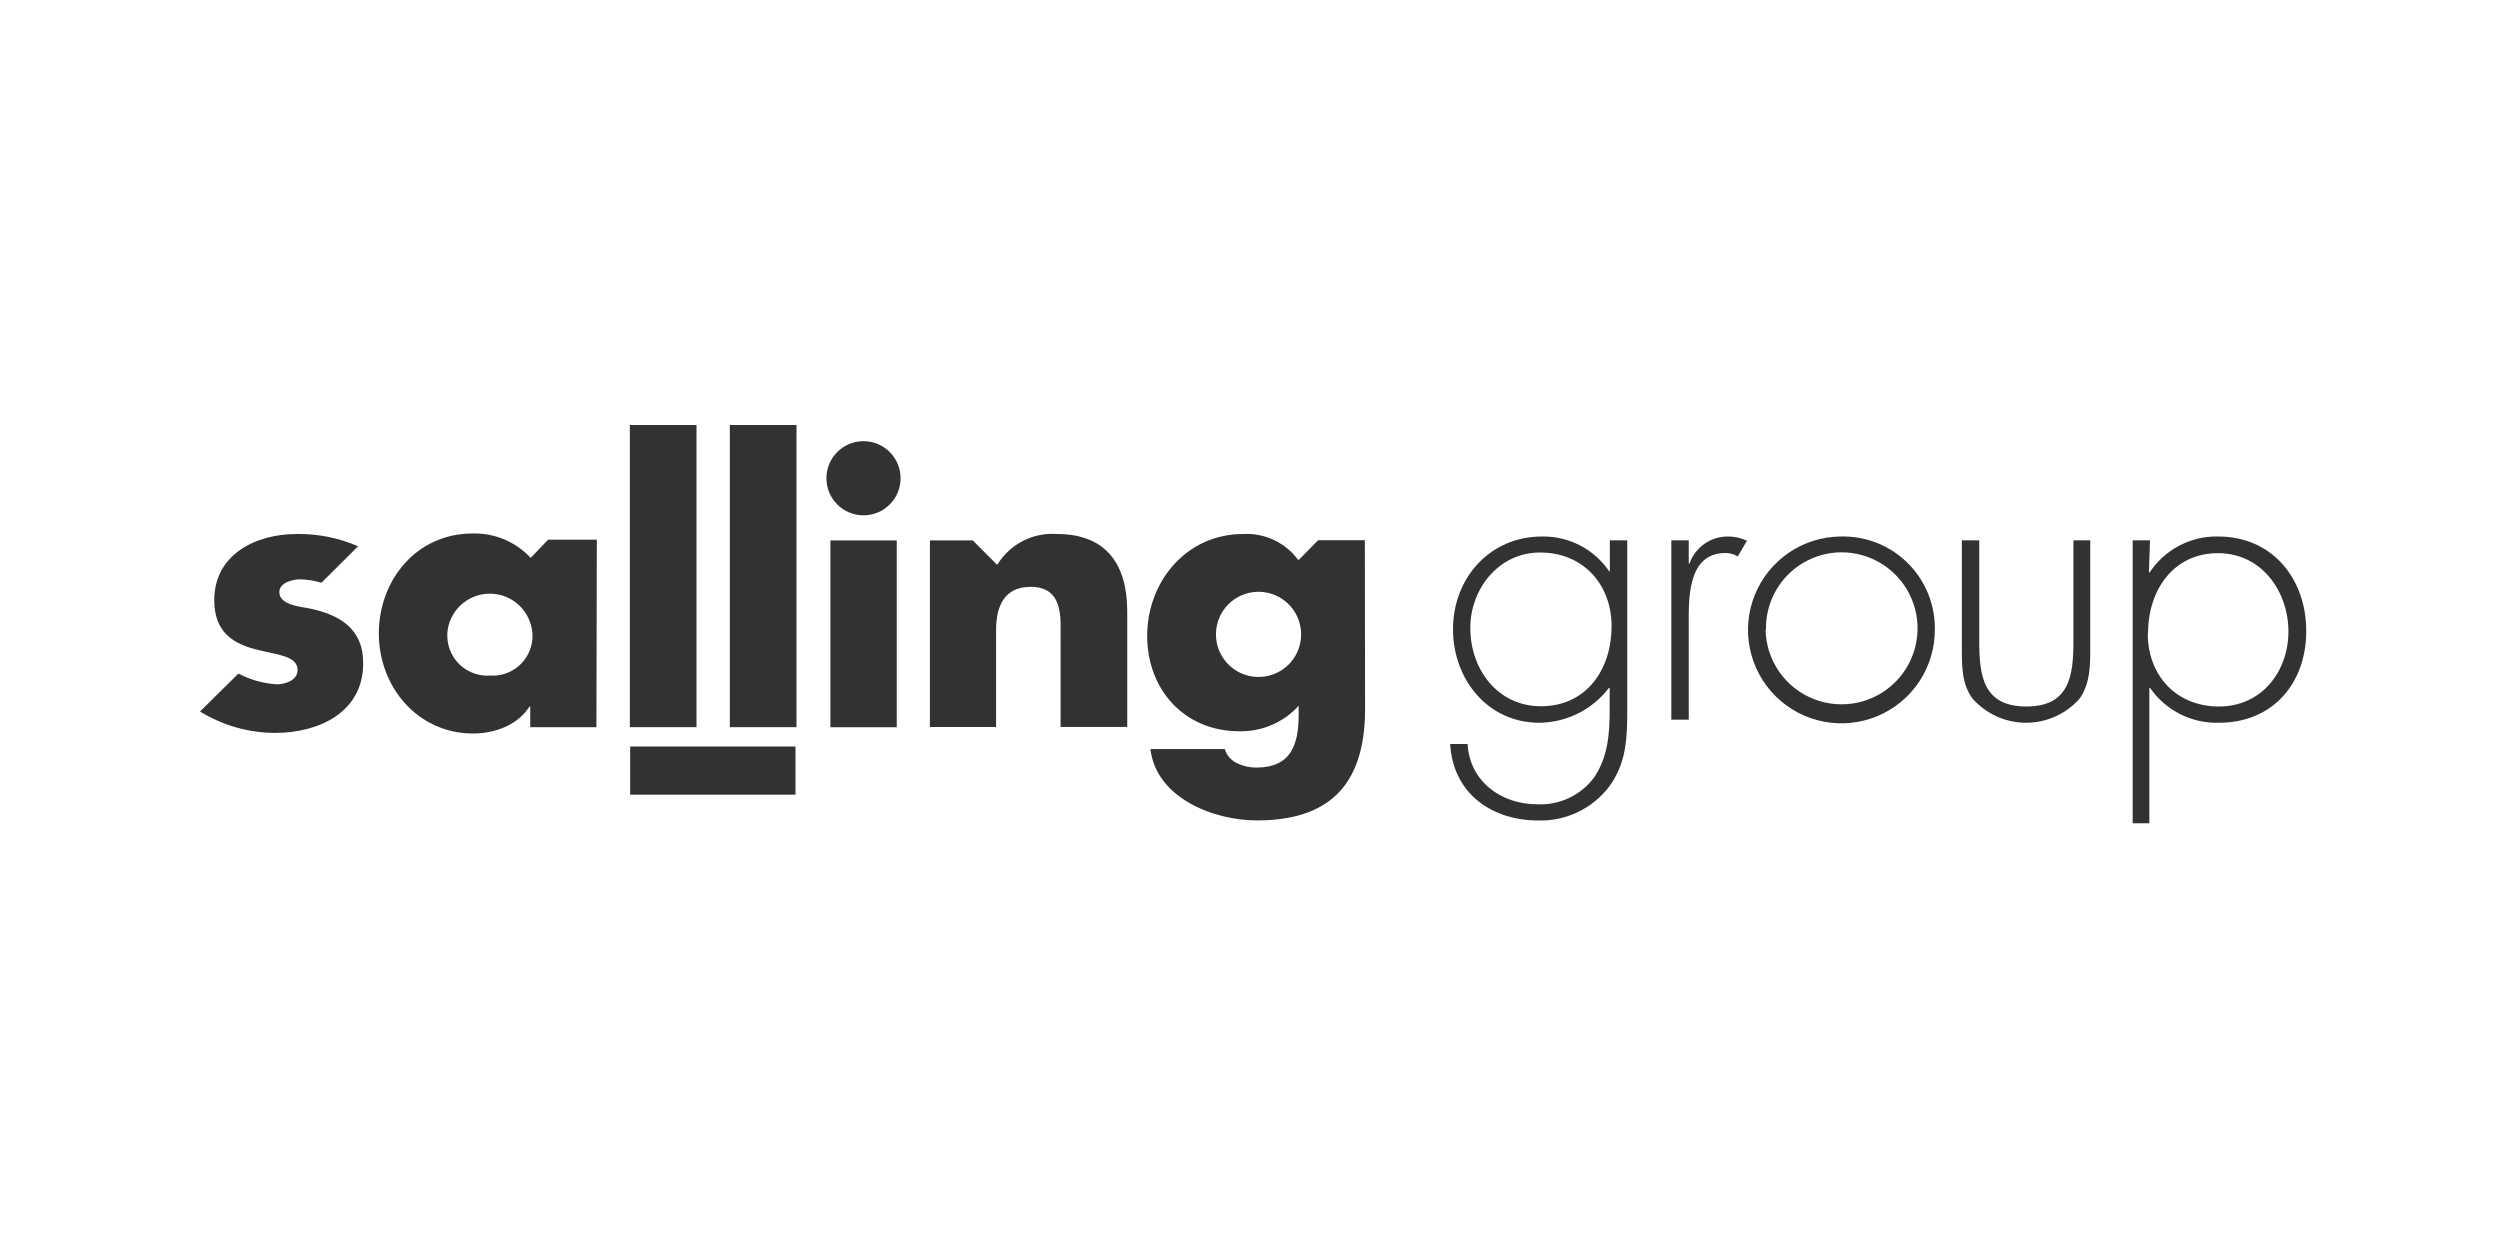 <svg width="300" height="150" viewBox="0 0 300 150" fill="none" xmlns="http://www.w3.org/2000/svg">
<rect width="300" height="150" fill="white"/>
<path d="M71.57 87.26H63.63V84.79H63.53C62.14 87.01 59.38 88.02 56.76 88.02C50.17 88.02 45.46 82.48 45.46 76.02C45.46 69.56 50.03 64.02 56.68 64.02C57.989 63.979 59.291 64.219 60.498 64.725C61.706 65.23 62.791 65.989 63.68 66.95L65.77 64.76H71.62L71.57 87.26ZM53.68 76.07C53.626 77.333 54.072 78.567 54.922 79.503C55.772 80.44 56.957 81.002 58.22 81.07C58.41 81.08 58.6 81.08 58.79 81.07C59.417 81.113 60.047 81.033 60.643 80.832C61.239 80.632 61.79 80.316 62.263 79.903C62.737 79.49 63.125 78.987 63.404 78.424C63.683 77.86 63.848 77.247 63.89 76.62C63.905 76.427 63.905 76.233 63.89 76.04C63.809 74.74 63.235 73.52 62.285 72.628C61.336 71.736 60.083 71.24 58.78 71.24C57.477 71.24 56.224 71.736 55.275 72.628C54.325 73.52 53.751 74.74 53.67 76.04L53.68 76.07Z" fill="#323232"/>
<path d="M83.58 87.26H75.58V51H83.58V87.26Z" fill="#323232"/>
<path d="M95.58 87.26H87.58V51H95.58V87.26Z" fill="#323232"/>
<path d="M103.62 61.84C106.078 61.84 108.07 59.848 108.07 57.39C108.07 54.932 106.078 52.94 103.62 52.94C101.162 52.94 99.17 54.932 99.17 57.39C99.17 59.848 101.162 61.84 103.62 61.84Z" fill="#323232"/>
<path d="M107.61 64.85H99.65V87.27H107.61V64.85Z" fill="#323232"/>
<path d="M119.6 67.73H119.7C120.442 66.527 121.501 65.55 122.76 64.906C124.019 64.263 125.43 63.977 126.84 64.08C132.84 64.08 135.27 67.84 135.27 73.38V87.23H127.27V76.32C127.27 74.18 127.62 70.42 123.68 70.42C120.45 70.42 119.53 72.83 119.53 75.62V87.24H111.59V64.85H116.74L119.6 67.73Z" fill="#323232"/>
<path d="M163.81 85.07C163.81 94.6 159.1 98.45 150.81 98.45C145.65 98.45 138.75 95.78 138.05 89.89H146.97C147.084 90.261 147.274 90.605 147.529 90.897C147.784 91.19 148.098 91.426 148.45 91.59C149.162 91.932 149.941 92.109 150.73 92.11C155 92.11 155.84 89.28 155.84 85.69V84.69C154.941 85.682 153.838 86.468 152.608 86.996C151.378 87.524 150.048 87.781 148.71 87.75C142.12 87.75 137.66 82.75 137.66 76.3C137.66 69.85 142.31 64.08 149.18 64.08C150.449 64.009 151.717 64.255 152.867 64.797C154.017 65.338 155.015 66.157 155.77 67.18H155.86L158.18 64.82H163.78L163.81 85.07ZM145.92 75.9C145.875 76.928 146.141 77.947 146.684 78.821C147.227 79.696 148.021 80.386 148.963 80.801C149.905 81.216 150.951 81.338 151.963 81.149C152.975 80.96 153.906 80.47 154.635 79.743C155.363 79.015 155.855 78.085 156.046 77.073C156.237 76.062 156.118 75.016 155.705 74.073C155.291 73.131 154.603 72.335 153.73 71.79C152.856 71.245 151.839 70.977 150.81 71.02C149.531 71.072 148.319 71.602 147.413 72.506C146.507 73.41 145.974 74.621 145.92 75.9Z" fill="#323232"/>
<path d="M95.46 89.58H75.62V95.36H95.46V89.58Z" fill="#323232"/>
<path d="M37.11 73.01C36.02 72.8 33.52 72.58 33.52 71.06C33.52 69.92 35.1 69.52 36.02 69.52C36.885 69.541 37.742 69.679 38.57 69.93L42.97 65.55C40.639 64.54 38.12 64.039 35.58 64.08C30.69 64.08 25.71 66.53 25.71 72.02C25.71 76.02 28.19 77.27 30.71 77.93C33.23 78.59 35.71 78.67 35.71 80.41C35.71 81.64 34.22 82.12 33.22 82.12C31.61 82.02 30.039 81.58 28.61 80.83L24 85.38C26.707 87.047 29.821 87.936 33 87.95C38.21 87.95 43.58 85.51 43.58 79.61C43.62 75.51 40.82 73.76 37.11 73.01Z" fill="#323232"/>
<path d="M195.27 85.24C195.27 88.54 195.18 91.51 193.14 94.34C192.149 95.657 190.858 96.718 189.375 97.434C187.891 98.151 186.257 98.502 184.61 98.46C178.96 98.46 174.35 95.17 174.02 89.28H176.11C176.35 93.74 180.11 96.51 184.42 96.51C185.739 96.584 187.055 96.331 188.253 95.772C189.45 95.214 190.49 94.368 191.28 93.31C192.95 90.86 193.16 88.08 193.16 85.2V82.55H193.07C192.089 83.837 190.826 84.882 189.379 85.607C187.932 86.331 186.338 86.715 184.72 86.73C178.5 86.73 174.36 81.49 174.36 75.51C174.36 69.38 178.77 64.38 185.03 64.38C186.616 64.35 188.184 64.716 189.593 65.444C191.002 66.172 192.207 67.239 193.1 68.55H193.18V64.84H195.27V85.24ZM176.44 75.38C176.44 80.3 179.69 84.75 184.92 84.75C190.39 84.75 193.39 80.3 193.39 75.15C193.39 70.15 190 66.3 184.8 66.3C179.8 66.3 176.44 70.74 176.44 75.3V75.38Z" fill="#323232"/>
<path d="M202.65 67.62H202.74C203.078 66.665 203.705 65.839 204.536 65.258C205.366 64.677 206.357 64.37 207.37 64.38C208.155 64.377 208.931 64.552 209.64 64.89L208.53 66.77C208.084 66.5 207.571 66.358 207.05 66.36C202.35 66.36 202.65 72.19 202.65 75.36V86.36H200.56V64.84H202.65V67.62Z" fill="#323232"/>
<path d="M232.18 75.56C232.186 77.774 231.536 79.941 230.311 81.787C229.087 83.632 227.344 85.073 225.301 85.929C223.259 86.785 221.008 87.016 218.834 86.594C216.66 86.172 214.66 85.116 213.086 83.558C211.512 82.001 210.434 80.012 209.989 77.843C209.544 75.673 209.751 73.421 210.585 71.369C211.419 69.317 212.841 67.559 214.674 66.315C216.506 65.071 218.666 64.398 220.88 64.38C222.334 64.34 223.781 64.589 225.138 65.112C226.495 65.635 227.735 66.422 228.786 67.427C229.836 68.432 230.677 69.636 231.26 70.969C231.843 72.301 232.155 73.736 232.18 75.19V75.56ZM211.87 75.56C211.902 77.364 212.468 79.117 213.497 80.599C214.526 82.081 215.971 83.225 217.65 83.885C219.329 84.546 221.166 84.693 222.929 84.31C224.691 83.926 226.301 83.028 227.553 81.729C228.805 80.431 229.645 78.79 229.964 77.014C230.284 75.239 230.07 73.409 229.349 71.755C228.628 70.101 227.433 68.698 225.915 67.723C224.397 66.749 222.624 66.246 220.82 66.28C218.414 66.33 216.127 67.332 214.458 69.065C212.79 70.799 211.877 73.124 211.92 75.53L211.87 75.56Z" fill="#323232"/>
<path d="M250.83 64.84V77.68C250.83 79.87 250.83 82.04 249.53 83.86C248.781 84.701 247.873 85.386 246.858 85.876C245.844 86.367 244.743 86.652 243.618 86.716C242.493 86.78 241.367 86.622 240.303 86.25C239.24 85.878 238.26 85.3 237.42 84.55C237.172 84.335 236.938 84.105 236.72 83.86C235.38 82.04 235.42 79.86 235.42 77.68V64.84H237.51V76.94C237.51 81.07 237.97 84.78 243.16 84.78C248.35 84.78 248.81 81.07 248.81 76.94V64.84H250.83Z" fill="#323232"/>
<path d="M257.87 68.69H257.96C258.853 67.334 260.076 66.228 261.514 65.474C262.952 64.72 264.557 64.344 266.18 64.38C272.71 64.38 276.75 69.48 276.75 75.73C276.75 81.98 272.75 86.73 266.27 86.73C264.654 86.777 263.052 86.419 261.609 85.689C260.167 84.959 258.929 83.88 258.01 82.55H257.92V98.79H255.92V64.84H258L257.87 68.69ZM257.73 76.02C257.73 81.02 261.12 84.78 266.27 84.78C271.42 84.78 274.61 80.56 274.61 75.78C274.61 71 271.42 66.38 266.18 66.38C260.74 66.38 257.76 70.88 257.76 76.03L257.73 76.02Z" fill="#323232"/>
</svg>
